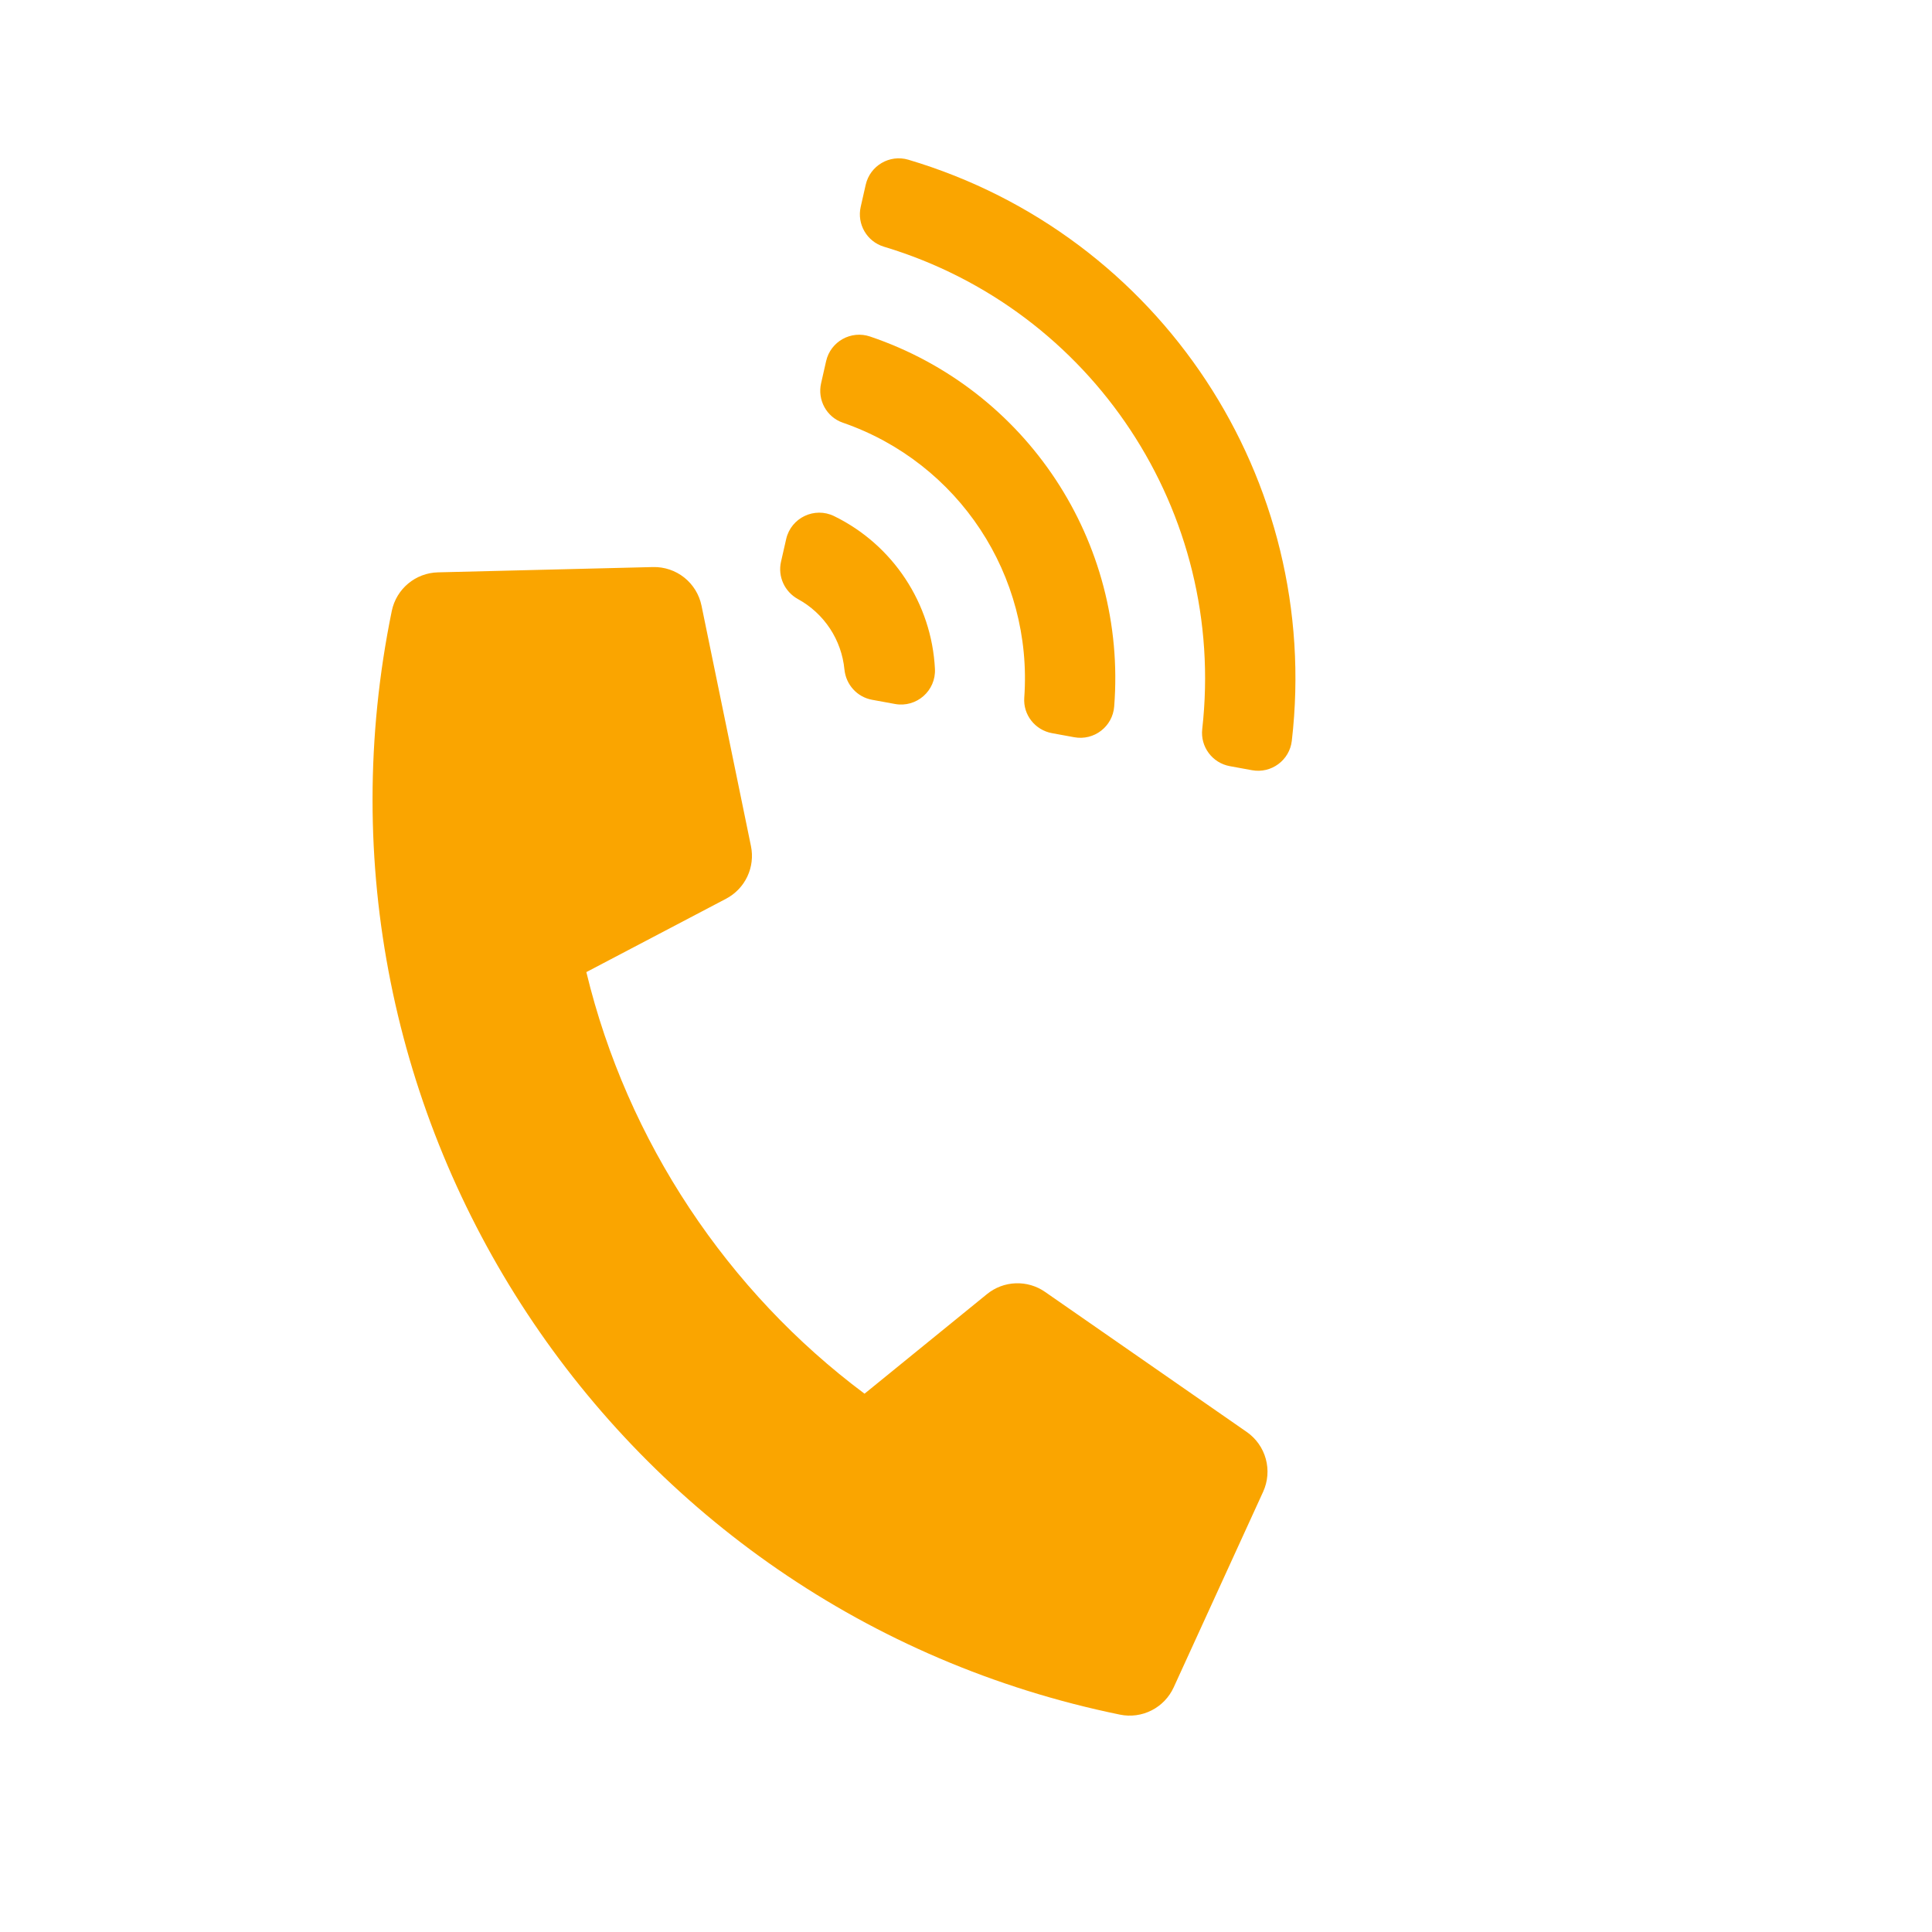 <svg xmlns="http://www.w3.org/2000/svg" width="77" height="77" viewBox="0 0 77 77" fill="none"><g clip-path="url(#clip0_29_2351)"><g clip-path="url(#clip1_29_2351)"><g clip-path="url(#clip2_29_2351)"><path d="M44.637 68.337C24.46 64.202 11.485 44.498 15.614 24.351C15.796 23.466 16.564 22.833 17.455 22.811L26.024 22.6C26.476 22.589 26.917 22.737 27.271 23.018C27.625 23.3 27.868 23.696 27.959 24.139L29.93 33.724C30.014 34.133 29.963 34.559 29.784 34.937C29.605 35.315 29.308 35.624 28.938 35.819L23.369 38.743C24.997 45.496 29.004 51.479 34.456 55.546L39.336 51.577C39.66 51.313 40.061 51.161 40.479 51.146C40.897 51.13 41.308 51.25 41.651 51.489L49.689 57.071C50.06 57.329 50.329 57.709 50.448 58.145C50.568 58.58 50.53 59.044 50.342 59.455L46.777 67.251C46.596 67.647 46.285 67.97 45.897 68.167C45.508 68.365 45.064 68.425 44.637 68.337ZM33.244 20.57C35.59 21.716 37.131 24.052 37.262 26.659C37.306 27.53 36.527 28.214 35.669 28.057L34.757 27.89C34.159 27.781 33.714 27.285 33.655 26.681C33.598 26.098 33.4 25.538 33.078 25.05C32.755 24.562 32.319 24.159 31.805 23.878C31.273 23.586 30.993 22.982 31.127 22.389L31.333 21.484C31.526 20.635 32.461 20.188 33.244 20.57ZM36.204 6.366C46.255 9.354 52.691 19.117 51.485 29.526C51.395 30.3 50.667 30.837 49.9 30.697L49.014 30.535C48.317 30.407 47.836 29.763 47.915 29.059C48.889 20.418 43.549 12.334 35.228 9.832C34.55 9.628 34.147 8.932 34.304 8.241L34.503 7.363C34.676 6.602 35.456 6.144 36.204 6.366ZM34.676 13.412C40.912 15.521 44.921 21.585 44.406 28.158C44.344 28.957 43.604 29.527 42.816 29.383L41.926 29.22C41.254 29.097 40.773 28.49 40.822 27.808C41.171 22.934 38.206 18.441 33.588 16.845C32.942 16.621 32.573 15.941 32.725 15.274L32.925 14.393C33.102 13.611 33.917 13.155 34.676 13.412Z" fill="#FAA500"></path></g></g></g><defs><clipPath id="clip0_29_2351"><rect width="77" height="77" fill="white"></rect></clipPath><clipPath id="clip1_29_2351"><rect width="78" height="77" fill="white" transform="translate(-0.5)"></rect></clipPath><clipPath id="clip2_29_2351"><rect width="68.464" height="68.464" fill="white" transform="translate(-9.426 29.28) rotate(-33.418)"></rect></clipPath></defs></svg>